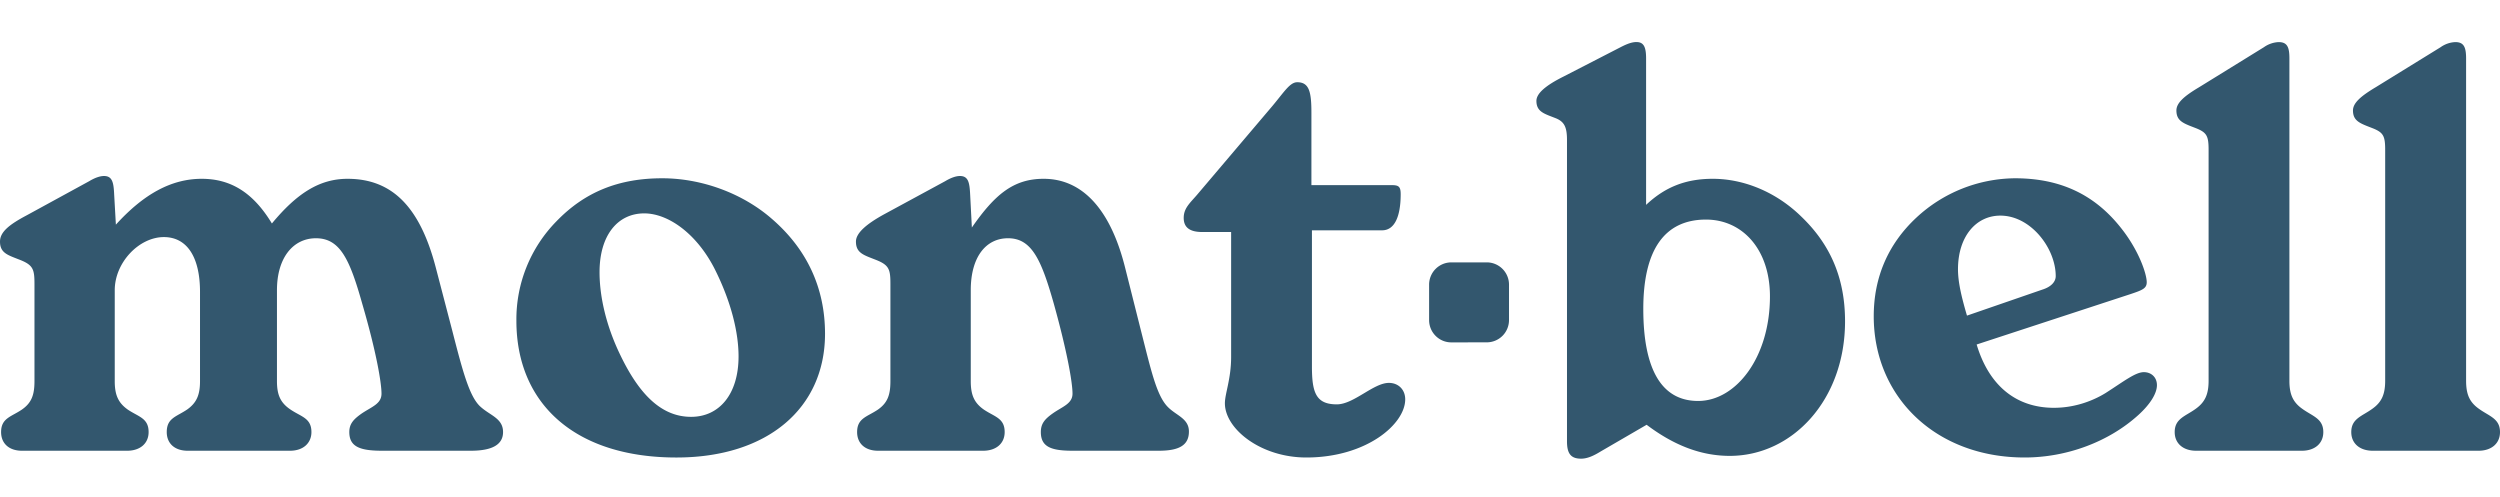 <svg height="497" viewBox="1.323 1.223 66.146 11.122" width="2500" xmlns="http://www.w3.org/2000/svg"><path d="m40.662 9.267a.589.589 0 0 0 .587-.59v-.937a.589.589 0 0 0 -.587-.589h-.94a.589.589 0 0 0 -.587.59v.937c0 .325.262.59.587.59zm-38.785-2.172c-.33-.133-.554-.179-.554-.494 0-.253.239-.448.718-.701l1.644-.898c.15-.09.284-.136.39-.136.224 0 .255.18.269.494l.045.793c.733-.807 1.465-1.213 2.272-1.213.792 0 1.377.39 1.856 1.182.657-.793 1.256-1.182 2.002-1.182 1.184 0 1.917.75 2.334 2.348l.434 1.661c.284 1.107.463 1.78.762 2.033.255.225.584.301.584.659 0 .33-.284.494-.852.494h-2.348c-.584 0-.868-.105-.868-.494 0-.224.119-.344.329-.492.27-.181.523-.255.523-.525 0-.284-.134-1.092-.509-2.376-.329-1.167-.582-1.735-1.226-1.735-.597 0-1.031.508-1.031 1.374v2.408c0 .36.09.57.358.75.284.193.554.224.554.596 0 .284-.208.494-.568.494h-2.706c-.344 0-.554-.193-.554-.494 0-.372.253-.403.54-.597.252-.179.34-.389.34-.749v-2.362c0-.943-.357-1.451-.956-1.451-.657 0-1.3.673-1.3 1.405v2.408c0 .36.09.57.343.75.284.193.553.224.553.596 0 .3-.224.494-.568.494h-2.782c-.343 0-.553-.193-.553-.494 0-.372.27-.403.553-.597.255-.179.33-.389.33-.749v-2.572c0-.372-.03-.494-.358-.628m13.109 1.601a3.7 3.7 0 0 1 1.062-2.634c.75-.776 1.647-1.136 2.797-1.136 1.033 0 2.11.39 2.887 1.062.943.809 1.42 1.84 1.42 3.052 0 1.959-1.51 3.274-3.932 3.274-2.678 0-4.234-1.42-4.234-3.618m2.752.912c.525 1.093 1.124 1.63 1.87 1.63.747 0 1.256-.6 1.256-1.6 0-.63-.194-1.45-.642-2.333-.48-.928-1.227-1.45-1.854-1.45-.704 0-1.182.582-1.182 1.555 0 .656.18 1.434.552 2.198m6.786-2.513c-.33-.133-.554-.179-.554-.494 0-.224.27-.463.764-.732l1.599-.867c.15-.09.284-.136.389-.136.224 0 .255.18.27.494l.045.869c.613-.883 1.107-1.289 1.9-1.289 1.016 0 1.765.795 2.154 2.348l.418 1.661c.27 1.062.417 1.735.718 2.033.224.225.553.301.553.645 0 .36-.255.508-.794.508h-2.286c-.57 0-.838-.105-.838-.494 0-.224.105-.344.313-.492.255-.181.525-.255.525-.525 0-.284-.136-1.092-.494-2.376-.33-1.167-.585-1.735-1.212-1.735-.583 0-.986.492-.986 1.374v2.408c0 .36.088.57.344.75.284.193.553.224.553.596 0 .3-.224.494-.568.494h-2.782c-.344 0-.554-.193-.554-.494 0-.372.27-.403.554-.597.253-.179.327-.389.327-.749v-2.572c0-.372-.029-.494-.358-.628m8.61-.747c-.33 0-.492-.119-.492-.374 0-.253.162-.39.344-.6l2.004-2.362c.313-.374.463-.627.656-.627.315 0 .375.253.375.806v1.916h2.11c.193 0 .252.03.252.24 0 .596-.164.956-.491.956h-1.857v3.603c0 .69.105 1.002.659 1.002.448 0 .97-.568 1.377-.568.253 0 .432.18.432.435 0 .658-1.031 1.539-2.616 1.539-1.212 0-2.155-.761-2.155-1.434 0-.256.165-.645.165-1.227v-3.305zm9.363-3.006c-.298-.12-.523-.165-.523-.463 0-.196.24-.406.719-.645l1.539-.792c.15-.074.27-.12.389-.12.195 0 .255.135.255.435v3.873c.508-.48 1.062-.69 1.763-.69.838 0 1.692.36 2.349 1.005.777.747 1.152 1.644 1.152 2.766 0 2.078-1.391 3.56-3.05 3.56-.749 0-1.467-.27-2.2-.823l-1.212.704c-.193.119-.358.193-.522.193-.284 0-.373-.15-.373-.463v-7.972c0-.344-.076-.478-.286-.568m3.756 7.476c1 0 1.9-1.15 1.9-2.766 0-1.255-.736-2.033-1.692-2.033-1.091 0-1.659.792-1.659 2.362 0 1.616.492 2.437 1.45 2.437m9.417.181c.494 0 .971-.15 1.362-.389.492-.315.793-.554 1.015-.554.195 0 .346.134.346.344s-.165.494-.494.792c-.778.704-1.885 1.122-3.007 1.122-2.348 0-3.992-1.599-3.992-3.737 0-1.019.372-1.9 1.121-2.603a3.875 3.875 0 0 1 2.618-1.048c1.181 0 2.093.42 2.794 1.303.48.597.69 1.227.69 1.448 0 .165-.12.21-.434.315l-4.066 1.332c.326 1.09 1.045 1.675 2.047 1.675m-.313-3.126c.239-.074.358-.21.358-.358 0-.735-.658-1.601-1.465-1.601-.644 0-1.121.554-1.121 1.42 0 .33.088.718.238 1.226zm4.059-4.276c-.315-.122-.508-.181-.508-.465 0-.194.193-.373.599-.614l1.718-1.061a.732.732 0 0 1 .389-.134c.227 0 .284.134.284.432v8.526c0 .358.09.568.344.747.27.195.553.255.553.613 0 .3-.224.494-.568.494h-2.796c-.344 0-.568-.193-.568-.494 0-.358.284-.418.553-.613.253-.18.344-.39.344-.747v-6.102c0-.374-.046-.465-.344-.582m4.672 0c-.312-.122-.508-.181-.508-.465 0-.194.196-.373.6-.614l1.72-1.061a.72.72 0 0 1 .389-.134c.224 0 .284.134.284.432v8.526c0 .358.088.568.343.747.27.195.554.255.554.613 0 .3-.225.494-.568.494h-2.797c-.346 0-.57-.193-.57-.494 0-.358.284-.418.553-.613.256-.18.344-.39.344-.747v-6.102c0-.374-.045-.465-.344-.582" fill="#33576e"/></svg>